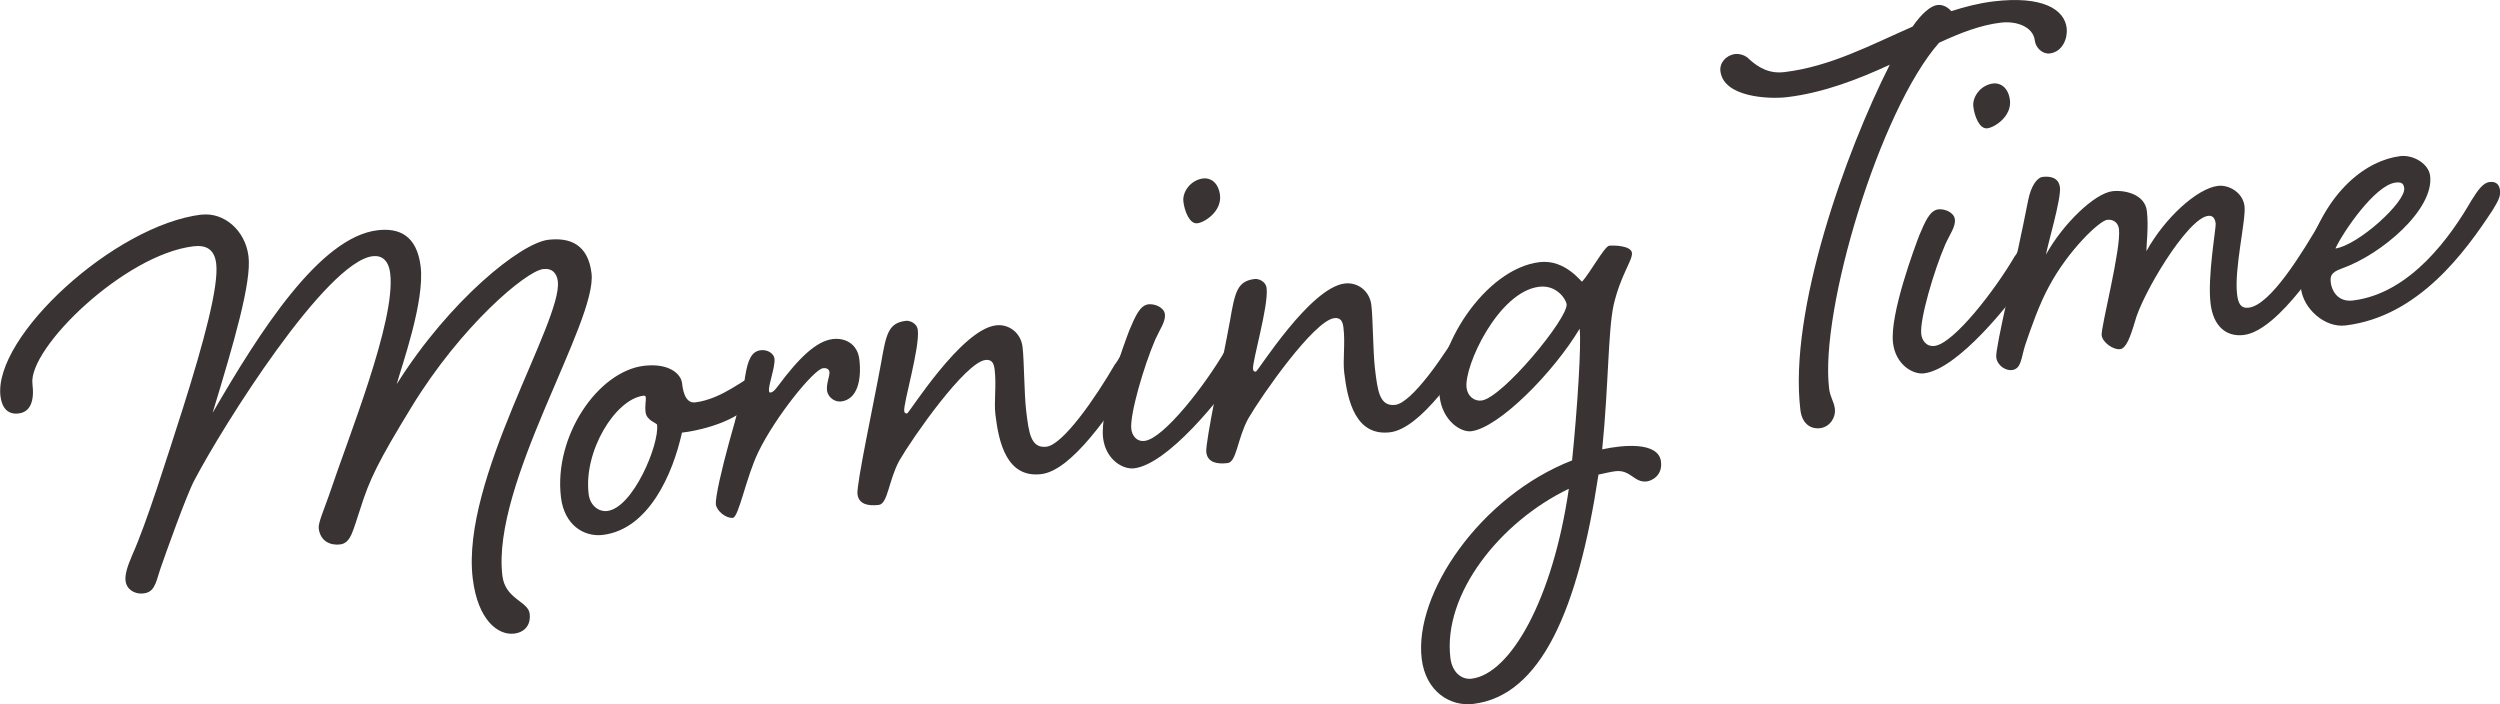 <?xml version="1.0" encoding="UTF-8"?>
<svg id="_レイヤー_2" data-name="レイヤー 2" xmlns="http://www.w3.org/2000/svg" viewBox="0 0 215.08 60.59">
  <defs>
    <style>
      .cls-1 {
        fill: #393333;
      }
    </style>
  </defs>
  <g id="_レイヤー_1-2" data-name="レイヤー 1">
    <g>
      <path class="cls-1" d="m17.33,18.47c1.92-.23,3.78,1.33,4.05,3.59.27,2.21-1.24,7.38-3.09,13.46,4.04-6.97,9.21-15.12,14.19-15.71,1.81-.22,3.38.4,3.71,3.12.36,3-1.62,8.52-2.06,10.12,4.53-7.21,10.66-12.13,13.03-12.42,1.87-.22,3.43.39,3.73,2.88.5,4.19-8.62,18.09-7.67,26.01.24,2.04,2.22,2.2,2.35,3.28.1.79-.27,1.58-1.34,1.71-1.36.16-3.12-1.12-3.56-4.74-1.03-8.55,7.73-22.12,7.32-25.57-.08-.68-.48-1.15-1.27-1.05-1.47.18-7.05,4.87-11.32,11.87-2.88,4.71-3.61,6.23-4.4,8.74-.64,1.86-.79,2.97-1.75,3.08-.74.09-1.69-.2-1.83-1.39-.05-.45.4-1.48.87-2.8,1.69-5.08,5.77-15.05,5.28-19.12-.14-1.19-.76-1.57-1.5-1.49-4.02.48-12.89,14.58-15.36,19.3-.66,1.23-2.5,6.39-2.93,7.64-.41,1.37-.57,1.96-1.42,2.07-.85.1-1.48-.4-1.56-1.08-.06-.51.14-1.22.59-2.25,1.22-2.73,2.88-8.04,4.34-12.58,1.83-5.79,3.1-10.54,2.87-12.46-.15-1.25-.88-1.62-1.96-1.49-5.94.71-14.22,8.77-13.85,11.83.18,1.47-.17,2.43-1.19,2.55-.96.12-1.44-.52-1.56-1.48-.62-5.15,9.83-14.73,17.3-15.63Z"/>
      <path class="cls-1" d="m58.68,32.97c.05.45.21,1.75,1.12,1.65,2.32-.28,4.34-2.13,4.9-2.2.57-.07,1.07.27,1.13.84s-.59,1.33-2.35,2.41c-1.98,1.21-4.58,1.53-4.81,1.55-.78,3.54-2.85,8.32-6.81,8.8-1.58.19-3.31-.81-3.6-3.24-.63-5.26,3.18-10.83,7.14-11.31,2.09-.25,3.18.65,3.28,1.5Zm-8.04,9.52c.12,1.02.88,1.56,1.61,1.47,2.21-.27,4.48-5.71,4.28-7.41-.02-.17-.9-.35-.99-1.09-.07-.57.05-1.04.02-1.27-.01-.11-.08-.16-.19-.15-2.43.29-5.17,4.76-4.73,8.44Z"/>
      <path class="cls-1" d="m66.63,30.86c.08.68-.53,2.25-.47,2.75.01.11.02.17.13.16.23-.03.38-.22.62-.53,1.83-2.46,3.32-3.9,4.74-4.07,1.08-.13,2.12.43,2.28,1.74.21,1.75-.16,3.46-1.57,3.63-.51.06-1.13-.32-1.21-.95-.07-.57.25-1.29.21-1.58-.03-.23-.22-.38-.56-.33-.79.1-4.09,4.17-5.56,7.21-1.06,2.19-1.68,5.6-2.19,5.66-.57.07-1.39-.58-1.46-1.15-.07-.62.54-3.17,1.14-5.36.65-2.26,1.24-4.51,1.38-5.68.23-1.41.55-2.13,1.34-2.23.57-.07,1.12.27,1.18.72Z"/>
      <path class="cls-1" d="m95.97,31.3c.58-.93.96-1.55,1.58-1.63.51-.06.83.24.89.7.06.51-.12.88-.71,1.75-2.27,3.54-5.54,8.36-8.15,8.67-2.94.35-3.65-2.66-3.94-5.1-.14-1.13.1-2.54-.07-3.9-.06-.51-.22-.89-.79-.82-1.75.21-6.26,6.67-7.4,8.64-.94,1.72-.99,3.74-1.78,3.83-.85.1-1.72-.02-1.83-.93-.1-.85,1.41-7.86,2.03-11.27.44-2.52.62-3.46,2.15-3.64.28-.03.94.17,1.01.8.18,1.53-1.25,6.29-1.17,6.97.02.17.14.21.25.2.17-.02,4.64-7.22,7.64-7.58,1.13-.14,2.15.66,2.29,1.85.14,1.13.14,4,.31,5.47.23,1.92.39,3.28,1.75,3.12,1.42-.17,4.21-4.18,5.92-7.14Z"/>
      <path class="cls-1" d="m105.42,30.17c.58-.93.96-1.55,1.58-1.63.51-.06.83.24.89.7.06.51-.12.88-.65,1.74-2.33,3.55-6.85,8.97-9.67,9.31-.96.12-2.44-.74-2.67-2.61-.3-2.49,1.92-8.38,2.27-9.29.49-1.15.89-2.12,1.63-2.21.51-.06,1.35.24,1.42.86.07.62-.42,1.26-.83,2.17-.99,2.3-2.21,6.47-2.06,7.71.06.51.42,1.1,1.15,1.01,1.64-.2,5.22-4.82,6.93-7.78Zm-.46-13.38c.16,1.36-1.27,2.33-1.95,2.42-.68.08-1.11-1.07-1.2-1.87-.1-.79.58-1.85,1.71-1.99.57-.07,1.3.3,1.44,1.44Z"/>
      <path class="cls-1" d="m125.96,27.7c.58-.93.96-1.55,1.59-1.63.51-.06.83.24.89.7.06.51-.12.88-.71,1.75-2.27,3.54-5.54,8.36-8.14,8.67-2.94.35-3.65-2.66-3.94-5.1-.14-1.13.1-2.54-.07-3.9-.06-.51-.22-.89-.79-.82-1.75.21-6.26,6.67-7.4,8.64-.94,1.72-.99,3.74-1.78,3.83-.85.1-1.72-.02-1.83-.93-.1-.85,1.41-7.86,2.03-11.27.44-2.52.62-3.46,2.15-3.64.28-.03.94.17,1.01.8.18,1.53-1.25,6.29-1.17,6.97.02.17.14.21.25.2.17-.02,4.64-7.22,7.64-7.58,1.13-.14,2.15.66,2.29,1.85.14,1.13.14,4,.31,5.47.23,1.92.39,3.28,1.75,3.12,1.41-.17,4.21-4.18,5.92-7.14Z"/>
      <path class="cls-1" d="m138.43,21.14c.45-.05,1.9,0,1.97.62.07.62-.98,1.9-1.58,4.5-.48,2.24-.43,6.94-.98,12.4,1.73-.38,4.85-.7,5.06,1.06.14,1.19-.78,1.64-1.23,1.7-1.08.13-1.39-1.04-2.69-.88-.4.05-.9.17-1.46.29-1.76,11.64-4.95,19.03-10.78,19.73-1.98.24-4.09-1.06-4.43-3.89-.67-5.6,5.04-13.98,12.94-17.06.45-4.42.81-9.97.65-11.33-2.25,3.77-6.96,8.53-9.33,8.82-.91.11-2.46-.91-2.71-2.95-.49-4.08,3.84-11.03,8.6-11.6,2.21-.26,3.6,1.75,3.65,1.68.66-.71,1.93-3.04,2.33-3.09Zm-3.46,20.91c-5.92,2.84-10.85,9.06-10.19,14.55.15,1.25.97,1.89,1.82,1.79,3.34-.4,6.99-6.81,8.37-16.34Zm-2.55-17.38c-3.51.42-6.47,6.81-6.25,8.68.09.74.66,1.18,1.28,1.11,1.81-.22,7.47-7.1,7.33-8.29-.05-.4-.83-1.68-2.36-1.5Z"/>
      <path class="cls-1" d="m167.87.96c1.16-.37,2.33-.68,3.63-.84,4.25-.51,6.11.7,6.3,2.29.1.85-.33,2.05-1.46,2.19-.62.07-1.21-.49-1.28-1.11-.14-1.19-1.58-1.71-2.94-1.54-1.7.2-3.46.87-5.3,1.73-5.1,5.78-10.27,23-9.46,29.73.09.79.42,1.1.5,1.78.08.68-.39,1.54-1.29,1.65-.62.08-1.52-.22-1.68-1.58-1.02-8.49,3.88-22.17,7.69-29.69-2.72,1.25-5.68,2.41-8.85,2.79-1.53.18-5.45.02-5.72-2.24-.09-.74.52-1.38,1.26-1.47.4-.05.93.12,1.2.43.84.76,1.76,1.28,3.06,1.12,3.96-.48,7.41-2.33,11.01-3.91.78-1.13,1.56-1.79,2.13-1.86.51-.06.95.23,1.21.54Z"/>
      <path class="cls-1" d="m173.38,22c.58-.93.96-1.55,1.58-1.63.51-.06.83.24.89.7.06.51-.12.88-.65,1.74-2.33,3.55-6.85,8.97-9.67,9.31-.96.12-2.44-.74-2.67-2.61-.3-2.49,1.92-8.38,2.27-9.29.49-1.15.89-2.12,1.63-2.21.51-.06,1.35.24,1.42.86.08.62-.42,1.26-.83,2.17-.99,2.3-2.21,6.47-2.06,7.71.06.51.42,1.1,1.15,1.01,1.64-.2,5.22-4.82,6.93-7.78Zm-.46-13.38c.16,1.36-1.27,2.33-1.95,2.42-.68.08-1.11-1.07-1.2-1.87-.1-.79.58-1.85,1.71-1.99.57-.07,1.3.3,1.44,1.44Z"/>
      <path class="cls-1" d="m199.76,18.83c.58-.93.96-1.55,1.58-1.63.51-.06.83.25.89.7.06.51-.12.88-.71,1.75-1.48,2.47-5.49,8.81-8.49,9.17-1.53.18-2.62-.78-2.85-2.7-.28-2.32.48-6.49.44-6.88-.05-.4-.2-.72-.65-.67-1.81.22-5.73,6.83-6.31,9.14-.41,1.37-.76,2.27-1.27,2.33-.57.07-1.5-.57-1.58-1.19-.08-.68,1.69-7.44,1.49-9.14-.05-.45-.39-.87-1.01-.8-.68.08-3.36,2.64-5,5.71-.85,1.54-1.57,3.63-2.04,5.01-.38,1.14-.32,2.11-1.17,2.21-.51.06-1.25-.37-1.34-1.1-.1-.79,1.64-7.83,2.74-13.48.25-1.29.79-1.99,1.25-2.04.68-.08,1.39.06,1.49.91.12.96-1.07,4.95-1.2,5.77,1.46-2.65,4.19-5.27,5.72-5.45,1.02-.12,2.79.24,2.96,1.71.16,1.36-.05,2.93-.04,3.45,1.55-2.83,4.35-5.4,6.16-5.62.91-.11,2.13.55,2.28,1.74.14,1.19-.9,5.39-.64,7.6.1.79.32,1.22,1,1.14,1.87-.22,4.6-4.69,6.32-7.65Z"/>
      <path class="cls-1" d="m212.6,17.28c.58-.93,1.02-1.56,1.59-1.62.57-.07.83.24.89.7.06.51-.12.88-.65,1.74-2.33,3.55-6.36,9.15-12.65,9.9-1.75.21-3.61-1.4-3.83-3.21-.07-.57-.26-.71-.33-1.28-.06-.51.32-1.19.8-1.47,1.67-5.66,5.21-8.26,8.09-8.61,1.08-.13,2.43.63,2.56,1.7.35,2.89-4.18,6.76-7.6,7.97-.99.35-1.01.7-.94,1.26s.54,1.66,1.9,1.49c4.98-.6,8.46-5.61,10.17-8.57Zm-11.68,4.1c1.97-.29,6.06-4,5.92-5.19-.05-.45-.29-.54-.75-.48-1.75.21-4.49,4.21-5.17,5.67Z"/>
    </g>
  </g>
</svg>